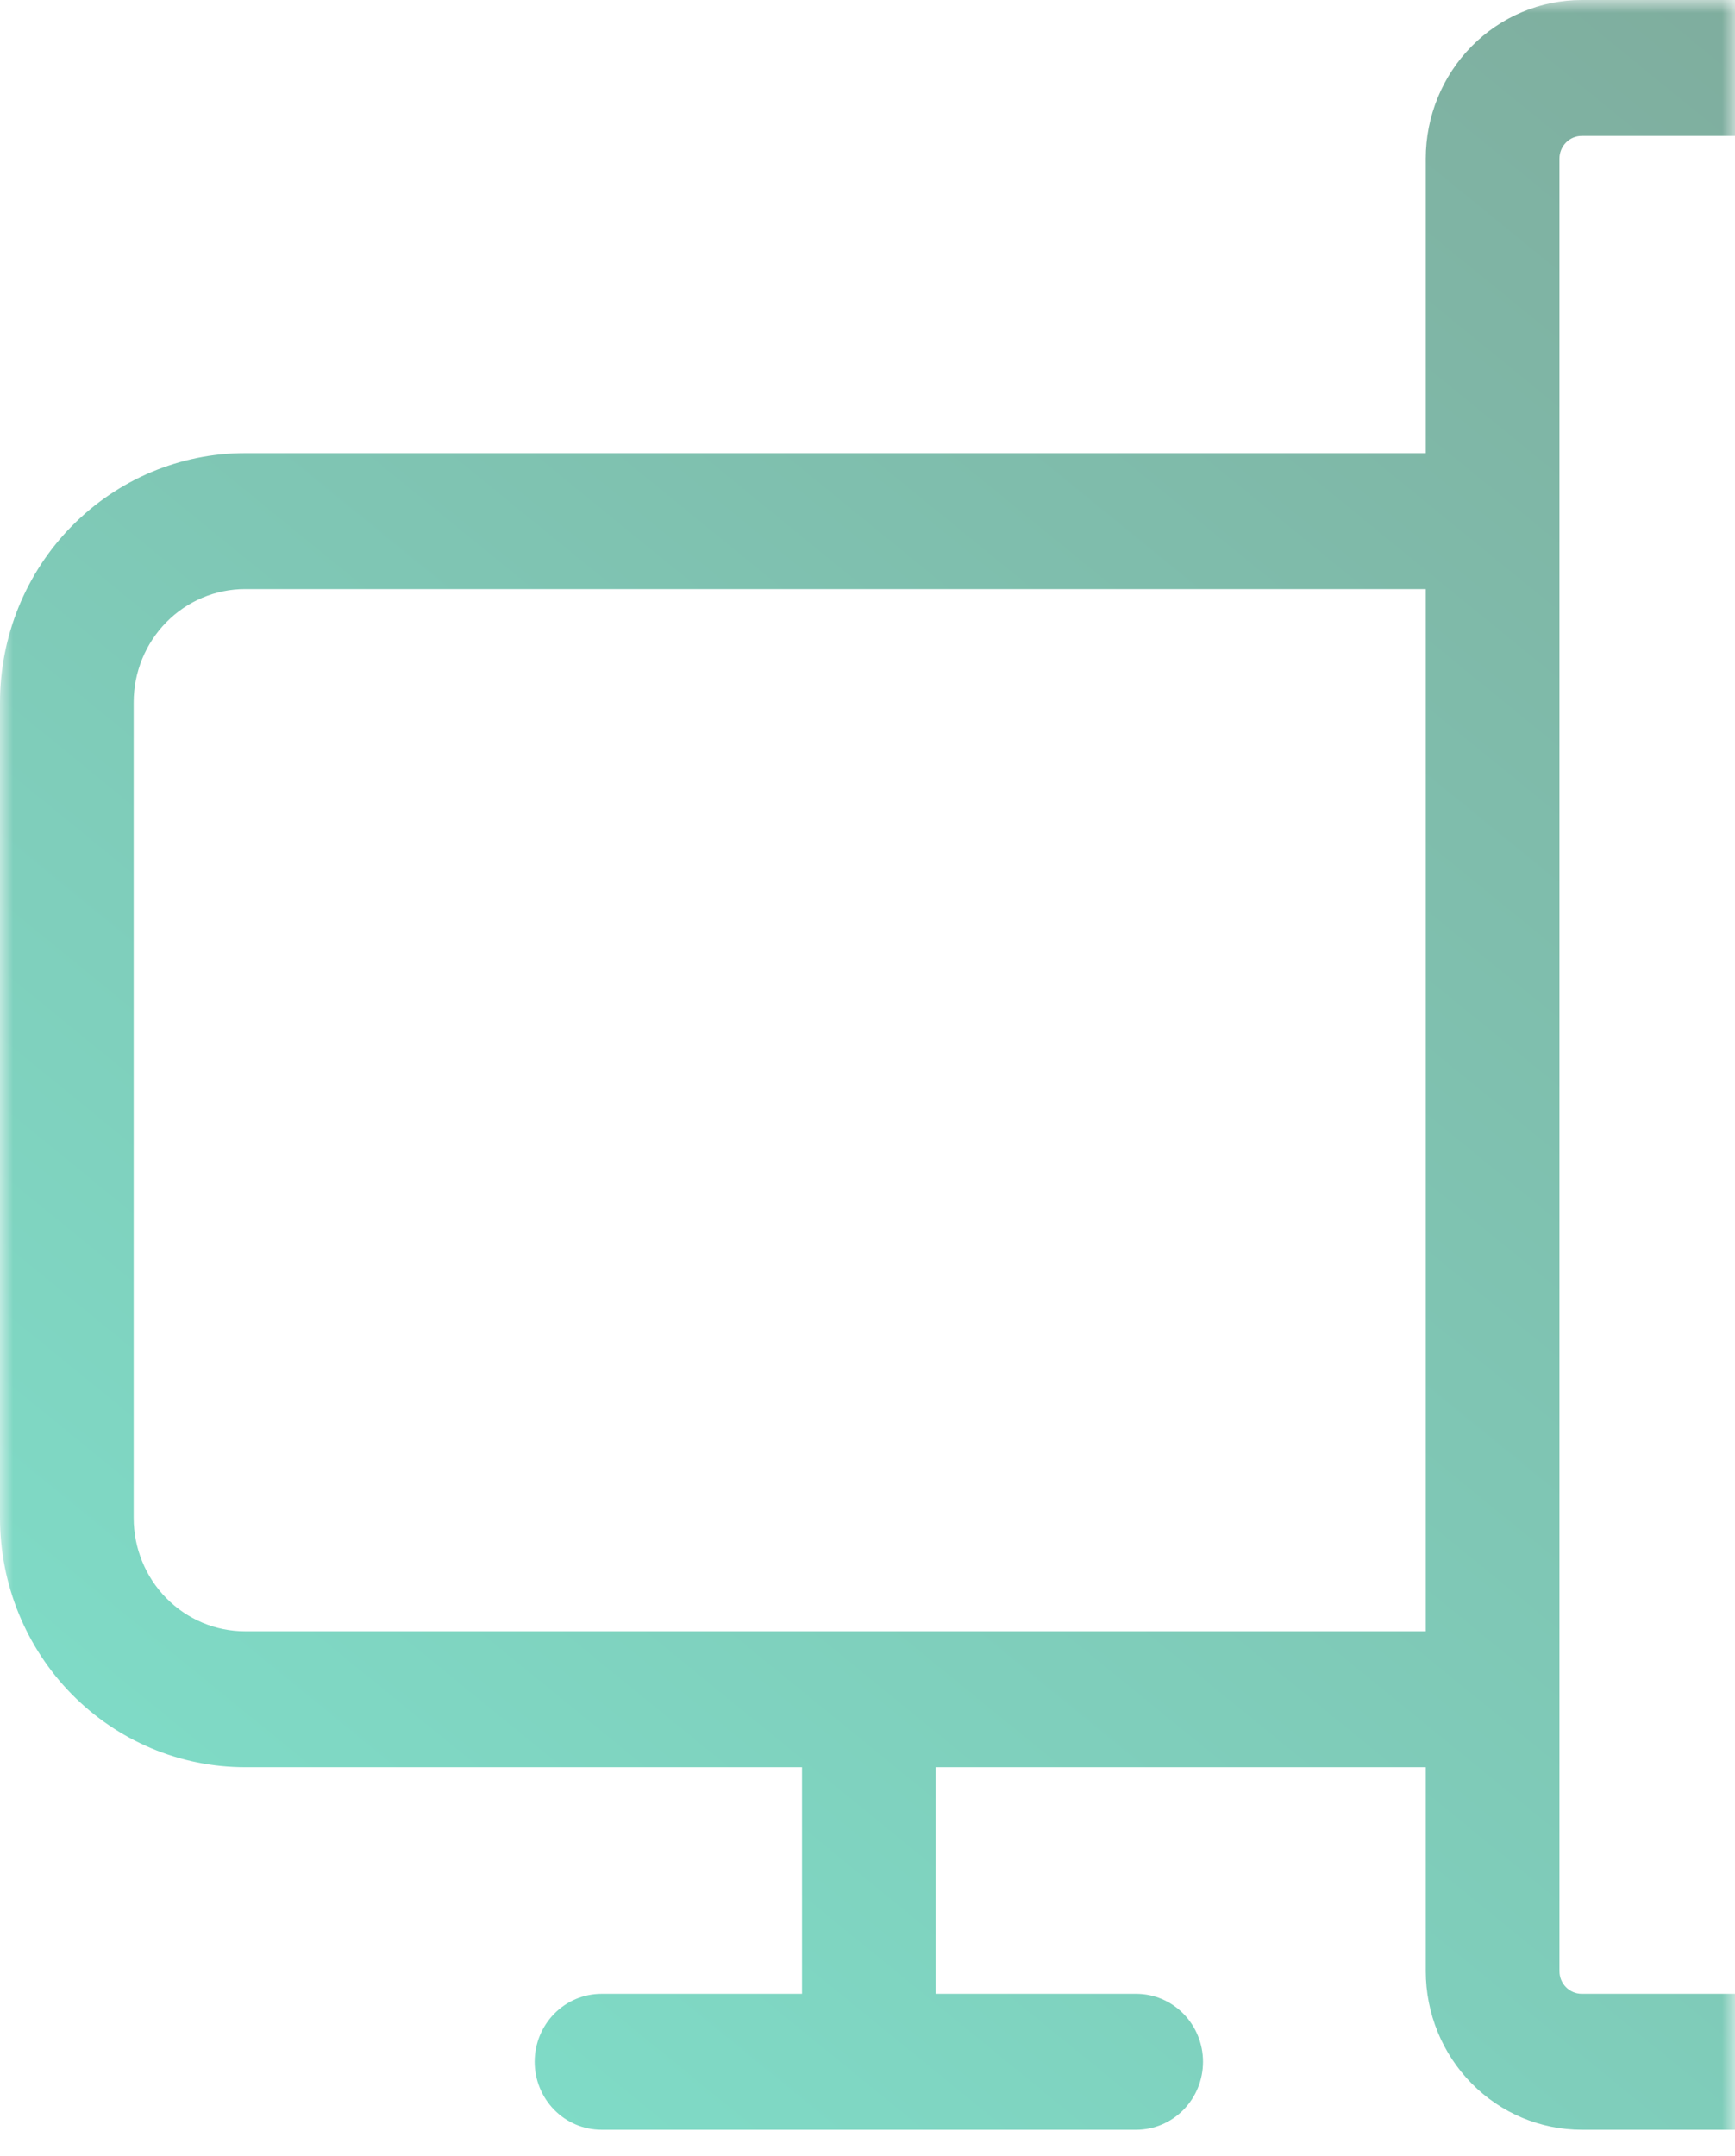 <svg width="66" height="82" viewBox="0 0 66 82" fill="none" xmlns="http://www.w3.org/2000/svg">
<mask id="mask0_4086_2961" style="mask-type:alpha" maskUnits="userSpaceOnUse" x="0" y="0" width="66" height="82">
<rect width="66" height="82" fill="#D9D9D9"/>
</mask>
<g mask="url(#mask0_4086_2961)">
<path d="M86.441 16.372C86.441 17.058 86.173 17.715 85.696 18.2C85.219 18.685 84.573 18.957 83.898 18.957H70.339C69.665 18.957 69.018 18.685 68.541 18.2C68.064 17.715 67.797 17.058 67.797 16.372C67.797 15.687 68.064 15.029 68.541 14.544C69.018 14.06 69.665 13.787 70.339 13.787H83.898C84.573 13.787 85.219 14.06 85.696 14.544C86.173 15.029 86.441 15.687 86.441 16.372ZM83.898 27.575H70.339C69.665 27.575 69.018 27.847 68.541 28.332C68.064 28.816 67.797 29.474 67.797 30.16C67.797 30.845 68.064 31.503 68.541 31.988C69.018 32.472 69.665 32.745 70.339 32.745H83.898C84.573 32.745 85.219 32.472 85.696 31.988C86.173 31.503 86.441 30.845 86.441 30.16C86.441 29.474 86.173 28.816 85.696 28.332C85.219 27.847 84.573 27.575 83.898 27.575ZM100 6.032V74.968C100 76.568 99.375 78.102 98.263 79.233C97.15 80.365 95.641 81 94.068 81H60.169C58.596 81 57.087 80.365 55.975 79.233C54.862 78.102 54.237 76.568 54.237 74.968V67.213H35.593V75.83H43.22C43.895 75.83 44.541 76.102 45.018 76.587C45.495 77.072 45.763 77.729 45.763 78.415C45.763 79.1 45.495 79.758 45.018 80.243C44.541 80.728 43.895 81 43.22 81H22.881C22.207 81 21.56 80.728 21.084 80.243C20.607 79.758 20.339 79.1 20.339 78.415C20.339 77.729 20.607 77.072 21.084 76.587C21.56 76.102 22.207 75.83 22.881 75.83H30.509V67.213H9.322C6.85 67.213 4.479 66.214 2.73 64.436C0.982 62.659 0 60.248 0 57.734V26.713C0 24.199 0.982 21.788 2.73 20.01C4.479 18.233 6.85 17.234 9.322 17.234H54.237V6.032C54.237 4.432 54.862 2.898 55.975 1.767C57.087 0.636 58.596 0 60.169 0H94.068C95.641 0 97.15 0.636 98.263 1.767C99.375 2.898 100 4.432 100 6.032ZM54.237 62.043V22.404H9.322C8.198 22.404 7.12 22.858 6.326 23.666C5.531 24.474 5.085 25.57 5.085 26.713V57.734C5.085 58.877 5.531 59.973 6.326 60.781C7.12 61.589 8.198 62.043 9.322 62.043H54.237ZM94.915 6.032C94.915 5.803 94.826 5.584 94.667 5.423C94.508 5.261 94.293 5.17 94.068 5.17H60.169C59.945 5.17 59.729 5.261 59.57 5.423C59.411 5.584 59.322 5.803 59.322 6.032V74.968C59.322 75.197 59.411 75.416 59.57 75.577C59.729 75.739 59.945 75.83 60.169 75.83H94.068C94.293 75.83 94.508 75.739 94.667 75.577C94.826 75.416 94.915 75.197 94.915 74.968V6.032ZM77.119 58.596C76.281 58.596 75.461 58.848 74.764 59.322C74.068 59.795 73.525 60.468 73.204 61.255C72.883 62.043 72.799 62.909 72.963 63.745C73.126 64.581 73.53 65.348 74.122 65.951C74.715 66.553 75.47 66.964 76.292 67.13C77.114 67.296 77.966 67.211 78.74 66.885C79.514 66.559 80.176 66.007 80.642 65.298C81.107 64.589 81.356 63.756 81.356 62.904C81.356 61.762 80.909 60.666 80.115 59.858C79.32 59.05 78.242 58.596 77.119 58.596Z" fill="url(#paint0_linear_4086_2961)" fill-opacity="0.5"/>
</g>
<defs>
<linearGradient id="paint0_linear_4086_2961" x1="74.65" y1="-0.404" x2="5.726" y2="84.131" gradientUnits="userSpaceOnUse">
<stop stop-color="#005739"/>
<stop offset="1" stop-color="#00C49A"/>
</linearGradient>
</defs>
</svg>
